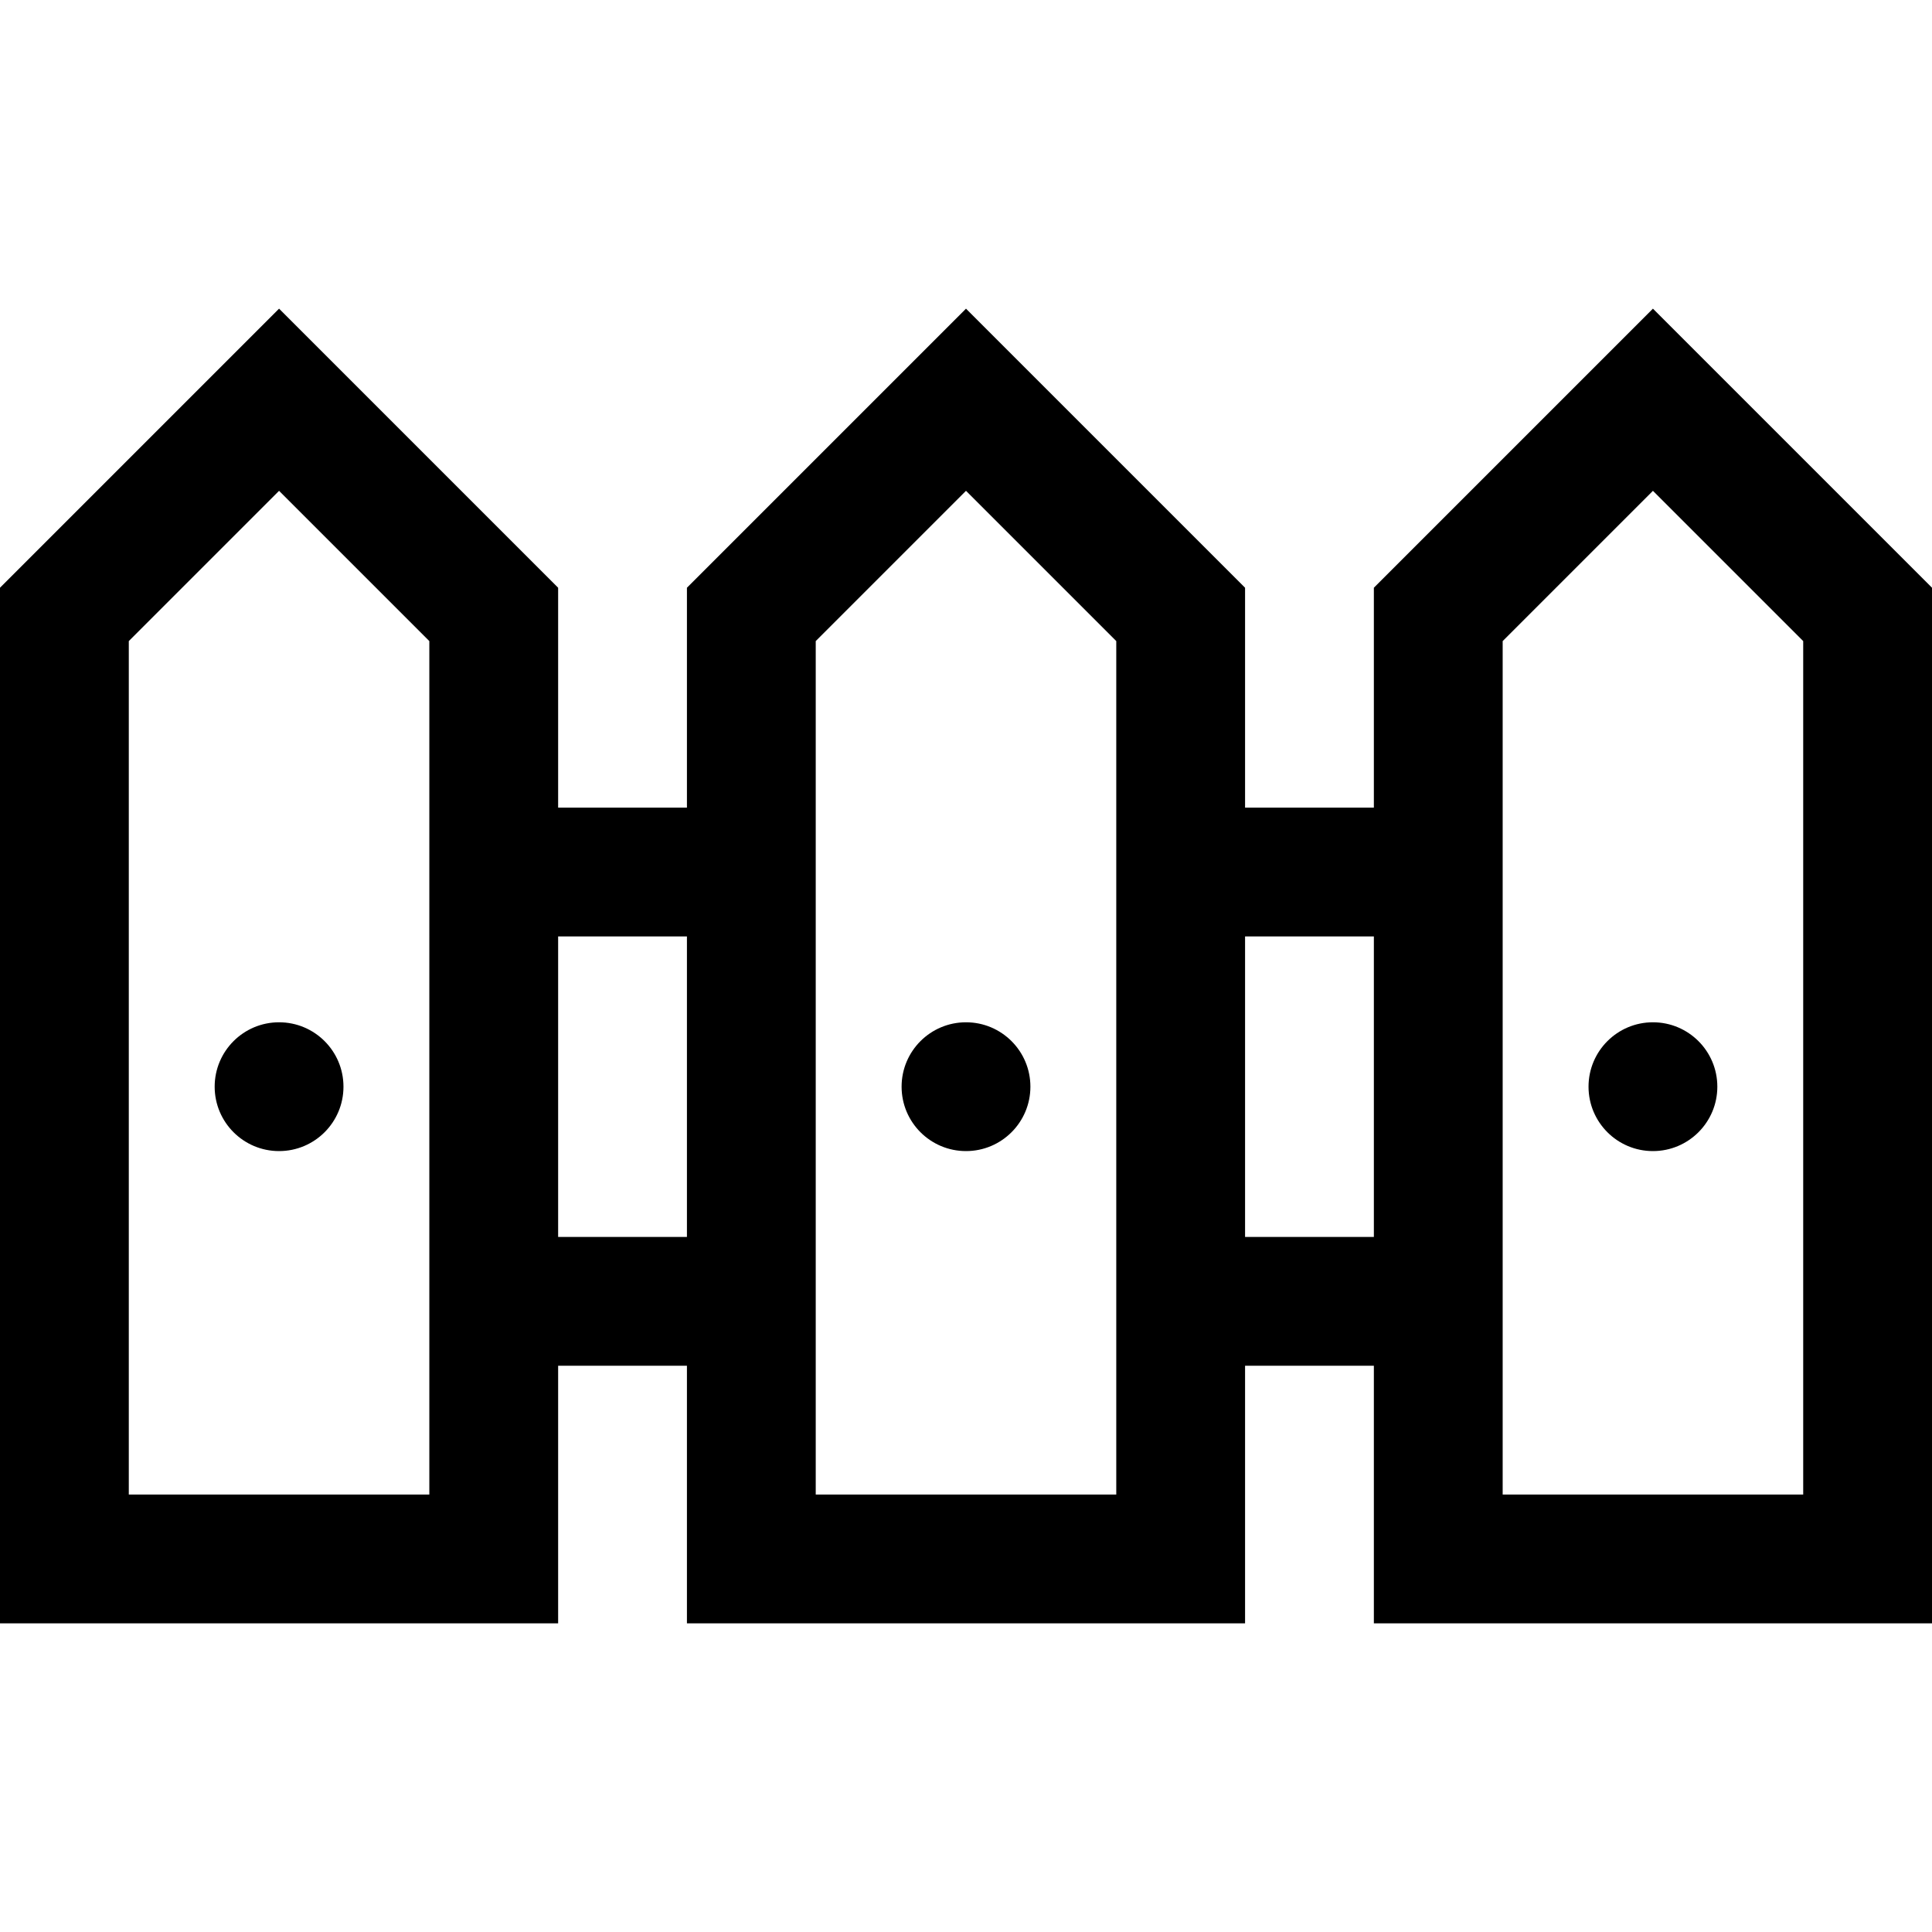 <?xml version="1.0" encoding="iso-8859-1"?>
<!-- Uploaded to: SVG Repo, www.svgrepo.com, Generator: SVG Repo Mixer Tools -->
<svg fill="#000000" height="800px" width="800px" version="1.1" id="Layer_1" xmlns="http://www.w3.org/2000/svg" xmlns:xlink="http://www.w3.org/1999/xlink" 
	 viewBox="0 0 512 512" xml:space="preserve">
<g>
	<g>
		<path d="M438.044,81.799l-73.956,73.956v58.269h-34.133v-58.269L256,81.799l-73.956,73.956v58.269h-34.133v-58.269L73.956,81.799
			L0,155.754v274.447h147.911v-68.267h34.133v68.267h147.911v-68.267h34.133v68.267H512V155.754L438.044,81.799z M113.778,396.069
			H34.133v-0.001V169.894l39.822-39.822l39.822,39.822V396.069z M182.044,327.801h-34.133v-79.644h34.133V327.801z M295.822,396.069
			h-79.644v-0.001V169.894L256,130.071l39.822,39.822V396.069z M364.089,327.801h-34.133v-79.644h34.133V327.801z M477.867,396.068
			h-79.644V169.894l39.822-39.822l39.822,39.822V396.068z"/>
	</g>
</g>
<g>
	<g>
		<circle cx="438.044" cy="287.983" r="17.067"/>
	</g>
</g>
<g>
	<g>
		<circle cx="256" cy="287.983" r="17.067"/>
	</g>
</g>
<g>
	<g>
		<circle cx="73.956" cy="287.983" r="17.067"/>
	</g>
</g>
</svg>